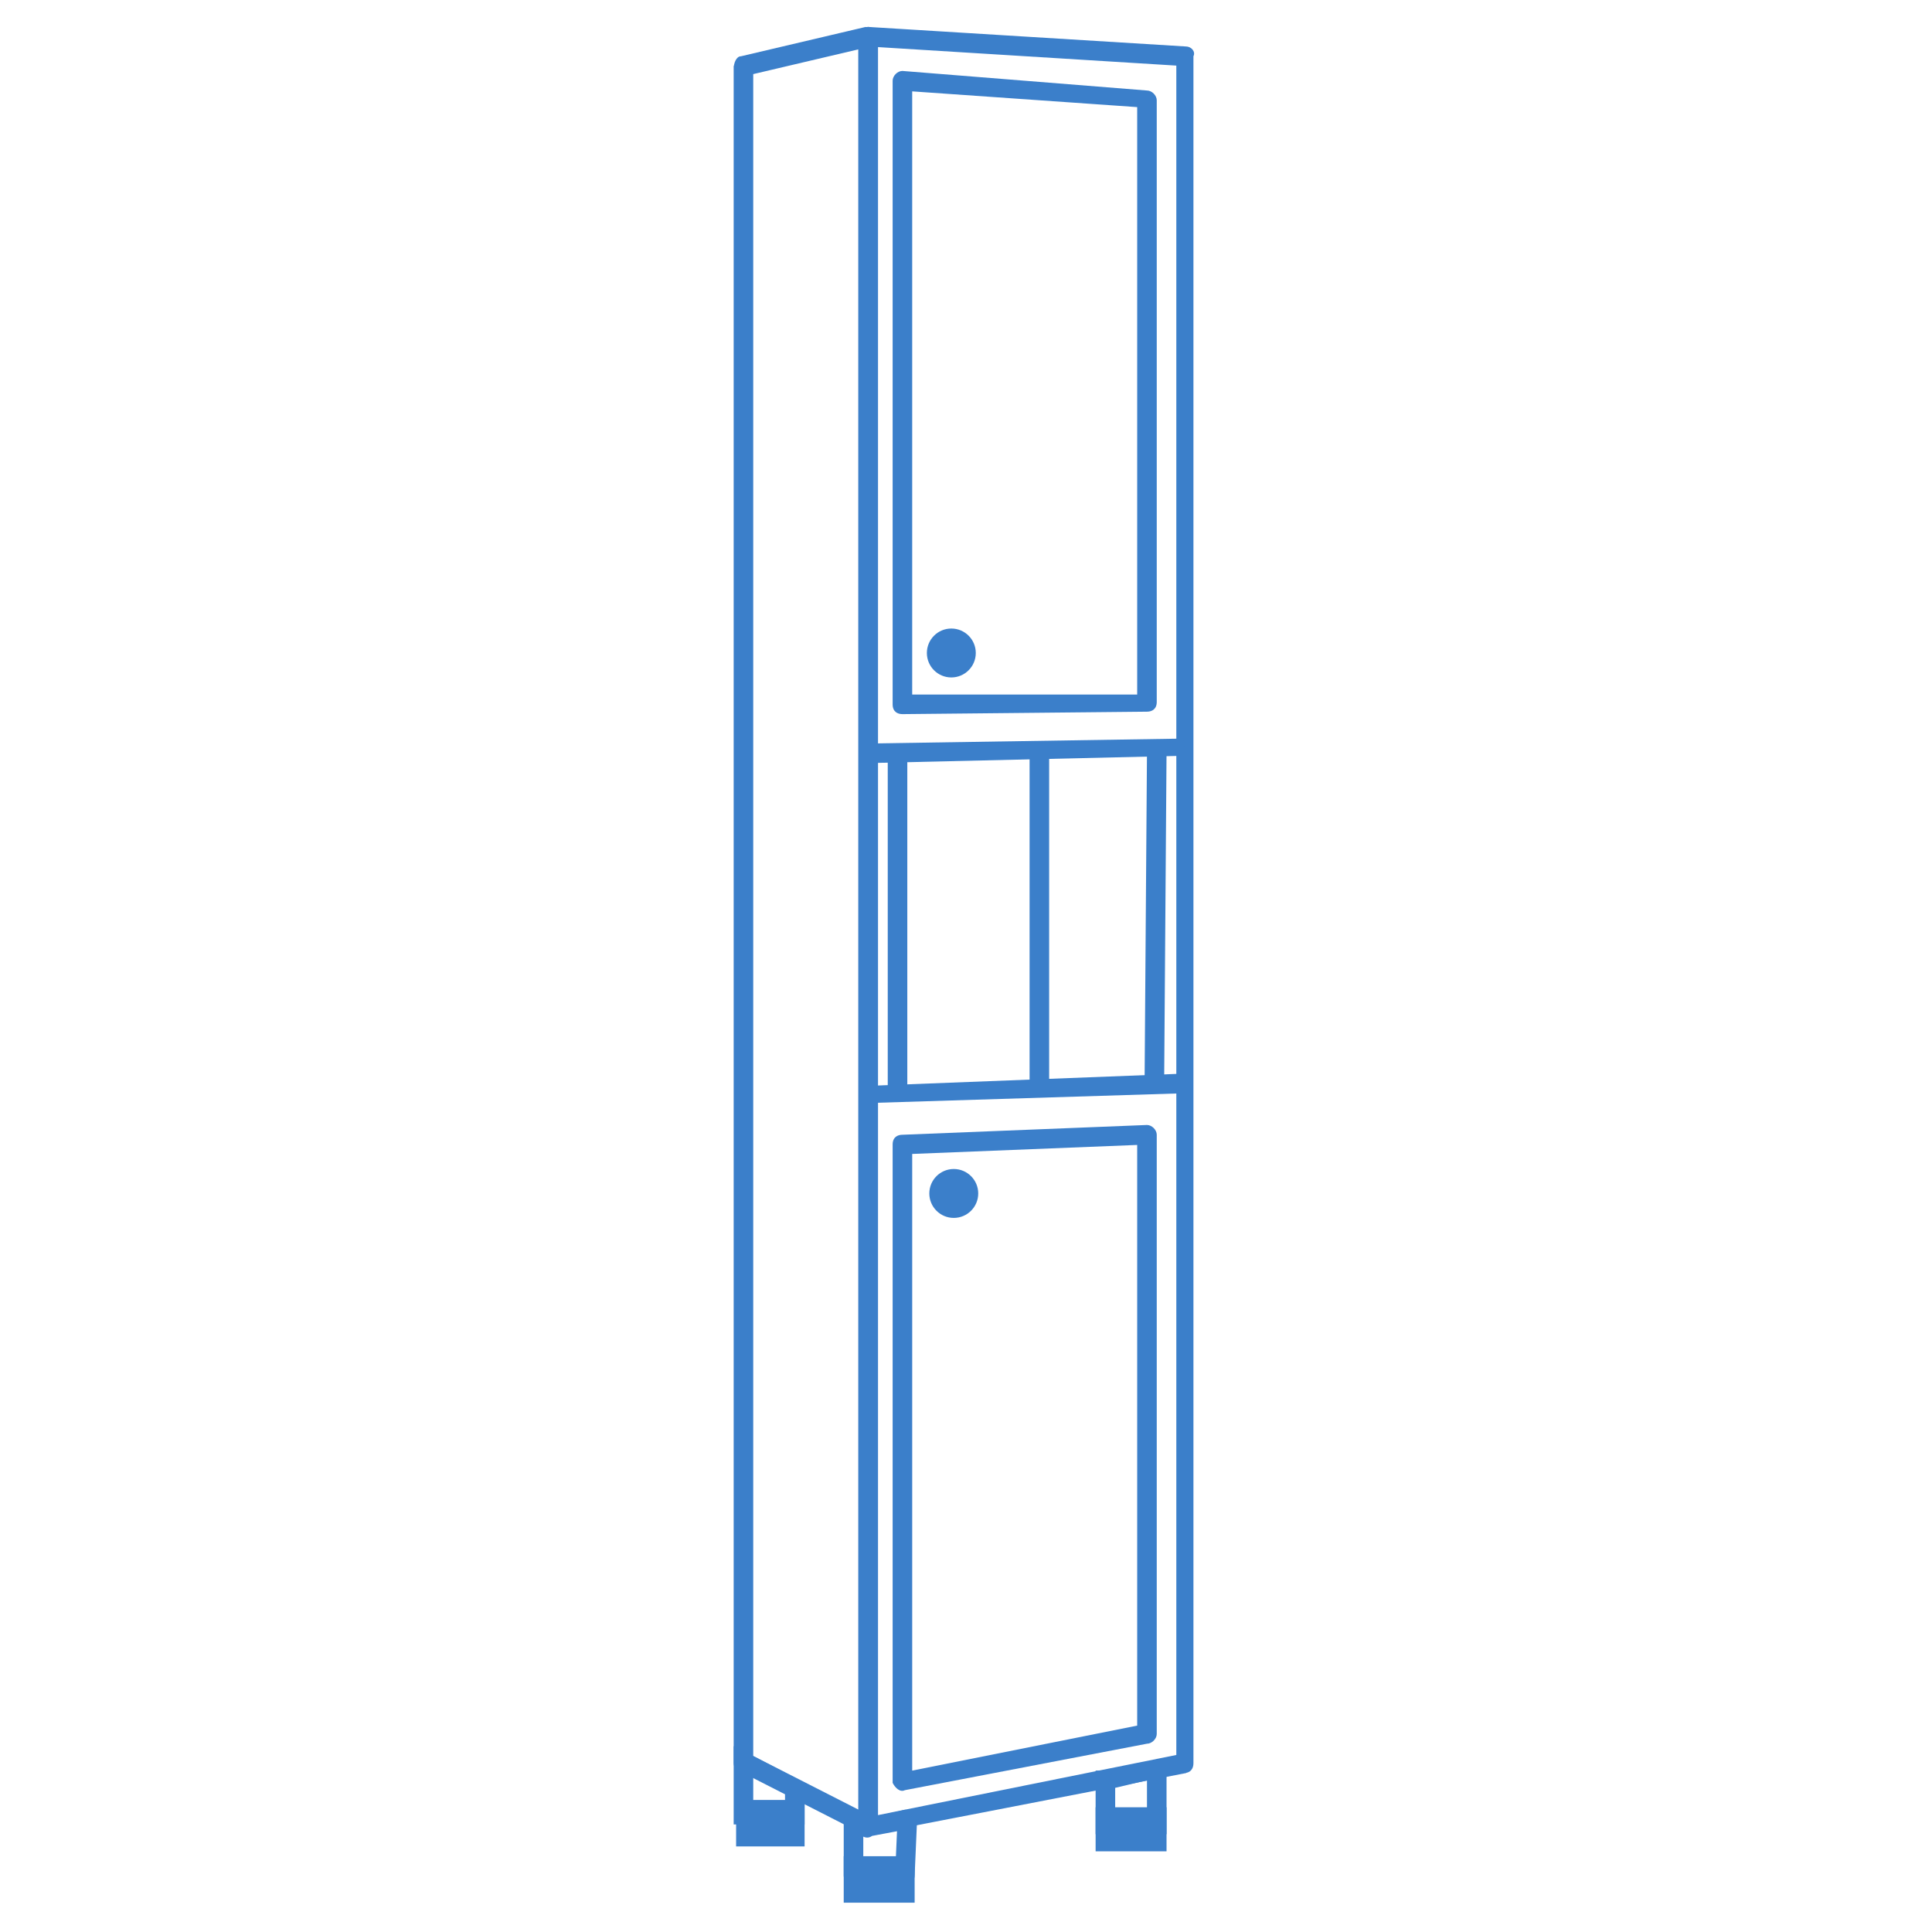 <?xml version="1.0" encoding="UTF-8"?>
<!DOCTYPE svg PUBLIC "-//W3C//DTD SVG 1.1//EN" "http://www.w3.org/Graphics/SVG/1.1/DTD/svg11.dtd">
<!-- Creator: CorelDRAW X8 -->
<svg xmlns="http://www.w3.org/2000/svg" xml:space="preserve" width="50.8mm" height="50.801mm" version="1.1" style="shape-rendering:geometricPrecision; text-rendering:geometricPrecision; image-rendering:optimizeQuality; fill-rule:evenodd; clip-rule:evenodd"
viewBox="0 0 790 790"
 xmlns:xlink="http://www.w3.org/1999/xlink">
 <defs>
  <style type="text/css">
   <![CDATA[
    .fil2 {fill:none}
    .fil1 {fill:#3B7FCA}
    .fil0 {fill:#3B7FCA;fill-rule:nonzero}
   ]]>
  </style>
 </defs>
 <g id="Слой_x0020_1">
  <g>
   <path class="fil0" d="M300 721l0 -694 8 0 0 694 -6 3 -2 -3zm8 0c0,2 -2,4 -4,4 -2,0 -4,-2 -4,-4l8 0zm45 29l-51 -26 4 -7 51 26 2 4 -6 3zm4 -7c1,1 2,3 1,5 -1,2 -3,3 -5,2l4 -7zm2 -728l0 732 -8 0 0 -732 3 -4 5 4zm-8 0c0,-2 2,-4 4,-4 2,0 4,2 4,4l-8 0zm-48 8l51 -12 2 8 -51 12 -5 -4 3 -4zm2 8c-2,0 -4,-1 -5,-3 0,-2 1,-5 3,-5l2 8z"/>
  </g>
  <g>
   <path class="fil0" d="M488 721l-3 4 -4 -4 0 -698 7 0 0 698zm-7 0l7 0c0,2 -1,4 -4,4 -2,0 -3,-2 -3,-4zm-125 29l-5 -3 4 -4 129 -26 1 8 -129 25zm-1 -7l1 7c-2,1 -4,0 -5,-3 0,-2 1,-4 4,-4zm-4 -728l4 -4 4 4 0 732 -8 0 0 -732zm8 0l-8 0c0,-2 2,-4 4,-4 2,0 4,2 4,4zm126 4l3 4 -4 4 -129 -8 0 -8 130 8zm-1 8l1 -8c2,0 4,2 3,4 0,2 -2,4 -4,4z"/>
  </g>
  <g>
   <path class="fil0" d="M473 287l-4 4 -4 -4 0 -246 8 0 0 246zm-8 0l8 0c0,3 -2,4 -4,4 -3,0 -4,-1 -4,-4zm-96 5l-4 -4 4 -4 100 0 0 7 -100 1zm0 -8l0 8c-2,0 -4,-1 -4,-4 0,-2 2,-4 4,-4zm-4 -251l4 -4 4 4 0 255 -8 0 0 -255zm8 0l-8 0c0,-2 2,-4 4,-4 2,0 4,2 4,4zm96 4l4 4 -5 3 -100 -7 1 -8 100 8zm-1 7l1 -7c2,0 4,2 4,4 -1,2 -2,4 -5,3z"/>
  </g>
  <g>
   <path class="fil0" d="M473 709l-4 4 -4 -4 0 -245 8 0 0 245zm-8 0l8 0c0,2 -2,4 -4,4 -3,0 -4,-2 -4,-4zm-95 23l-5 -3 3 -4 100 -20 1 8 -99 19zm-2 -7l2 7c-2,1 -4,-1 -5,-3 0,-2 1,-4 3,-4zm-3 -257l4 -4 4 4 0 261 -8 0 0 -261zm8 0l-8 0c0,-3 2,-4 4,-4 2,0 4,1 4,4zm96 -8l4 4 -4 4 -100 4 0 -8 100 -4zm0 8l0 -8c2,0 4,2 4,4 0,2 -2,4 -4,4z"/>
  </g>
  <g>
   <polygon class="fil0" points="485,309 356,312 356,304 484,302 "/>
  </g>
  <g>
   <polygon class="fil0" points="485,447 356,451 355,444 484,439 "/>
  </g>
  <g>
   <polygon class="fil0" points="421,446 421,308 429,308 429,446 "/>
  </g>
  <g>
   <polygon class="fil0" points="363,449 363,308 371,308 371,449 "/>
  </g>
  <g>
   <polygon class="fil0" points="468,446 469,308 477,308 476,446 "/>
  </g>
  <g>
   <path class="fil0" d="M321 742l0 -11 8 0 0 11 -4 4 -4 -4zm8 0l0 4 -4 0 4 -4zm-25 -4l21 0 0 8 -21 0 -4 -4 4 -4zm0 8l-4 0 0 -4 4 4zm4 -26l0 22 -8 0 0 -22 6 -3 2 3zm-8 0l0 -6 6 3 -6 3zm24 15l-21 -11 3 -7 21 11 2 3 -5 4zm3 -7l2 1 0 2 -2 -3z"/>
  </g>
  <g>
   <path class="fil0" d="M353 751l-6 -3 4 -7 5 3 -1 7 -2 0zm3 -7c2,1 3,3 2,5 -1,2 -3,3 -5,2l3 -7zm15 4l-16 3 -1 -7 16 -4 5 4 -4 4zm-1 -8c2,0 4,1 5,3 0,2 -1,5 -4,5l-1 -8zm-4 27l1 -23 8 0 -1 23 -4 4 -4 -4zm8 0c0,2 -2,4 -4,4 -2,0 -4,-2 -4,-4l8 0zm-25 -4l21 0 0 8 -21 0 -4 -4 4 -4zm0 8c-2,0 -4,-2 -4,-4 0,-2 2,-4 4,-4l0 8zm4 -27l0 23 -8 0 0 -23 6 -3 2 3zm-8 0c0,-2 2,-4 4,-4 2,0 4,2 4,4l-8 0z"/>
  </g>
  <g>
   <path class="fil0" d="M473 727l-21 5 -1 -8 21 -4 5 3 -4 4zm-1 -7l5 -1 0 4 -5 -3zm-3 26l0 -23 8 0 0 23 -4 4 -4 -4zm8 0l0 4 -4 0 4 -4zm-25 -4l21 0 0 8 -21 0 -4 -4 4 -4zm0 8l-4 0 0 -4 4 4zm4 -22l0 18 -8 0 0 -18 3 -4 5 4zm-8 0l0 -4 3 0 -3 4z"/>
  </g>
  <g>
   <polygon class="fil1" points="349,774 370,774 370,763 349,763 "/>
   <path id="1" class="fil0" d="M370 770l4 4 -4 4 -21 0 0 -8 21 0zm4 4l0 4 -4 0 4 -4zm-8 -11l4 -4 4 4 0 11 -8 0 0 -11zm4 -4l4 0 0 4 -4 -4zm-21 8l-4 -4 4 -4 21 0 0 8 -21 0zm-4 -4l0 -4 4 0 -4 4zm8 11l-4 4 -4 -4 0 -11 8 0 0 11zm-4 4l-4 0 0 -4 4 4z"/>
  </g>
  <g>
   <polygon class="fil1" points="452,753 473,753 473,743 452,743 "/>
   <path id="1" class="fil0" d="M473 749l4 4 -4 4 -21 0 0 -8 21 0zm4 4l0 4 -4 0 4 -4zm-8 -10l4 -4 4 4 0 10 -8 0 0 -10zm4 -4l4 0 0 4 -4 -4zm-21 8l-4 -4 4 -4 21 0 0 8 -21 0zm-4 -4l0 -4 4 0 -4 4zm8 10l-4 4 -4 -4 0 -10 8 0 0 10zm-4 4l-4 0 0 -4 4 4z"/>
  </g>
  <g>
   <polygon class="fil1" points="305,751 325,751 325,740 305,740 "/>
   <path id="1" class="fil0" d="M325 747l4 4 -4 4 -20 0 0 -8 20 0zm4 4l0 4 -4 0 4 -4zm-8 -11l4 -4 4 4 0 11 -8 0 0 -11zm4 -4l4 0 0 4 -4 -4zm-20 8l-4 -4 4 -4 20 0 0 8 -20 0zm-4 -4l0 -4 4 0 -4 4zm8 11l-4 4 -4 -4 0 -11 8 0 0 11zm-4 4l-4 0 0 -4 4 4z"/>
  </g>
  <circle class="fil1" cx="390" cy="488" r="10"/>
  <circle class="fil1" cx="389" cy="267" r="10"/>
  <rect class="fil2" width="790" height="790"/>
 </g>
</svg>
